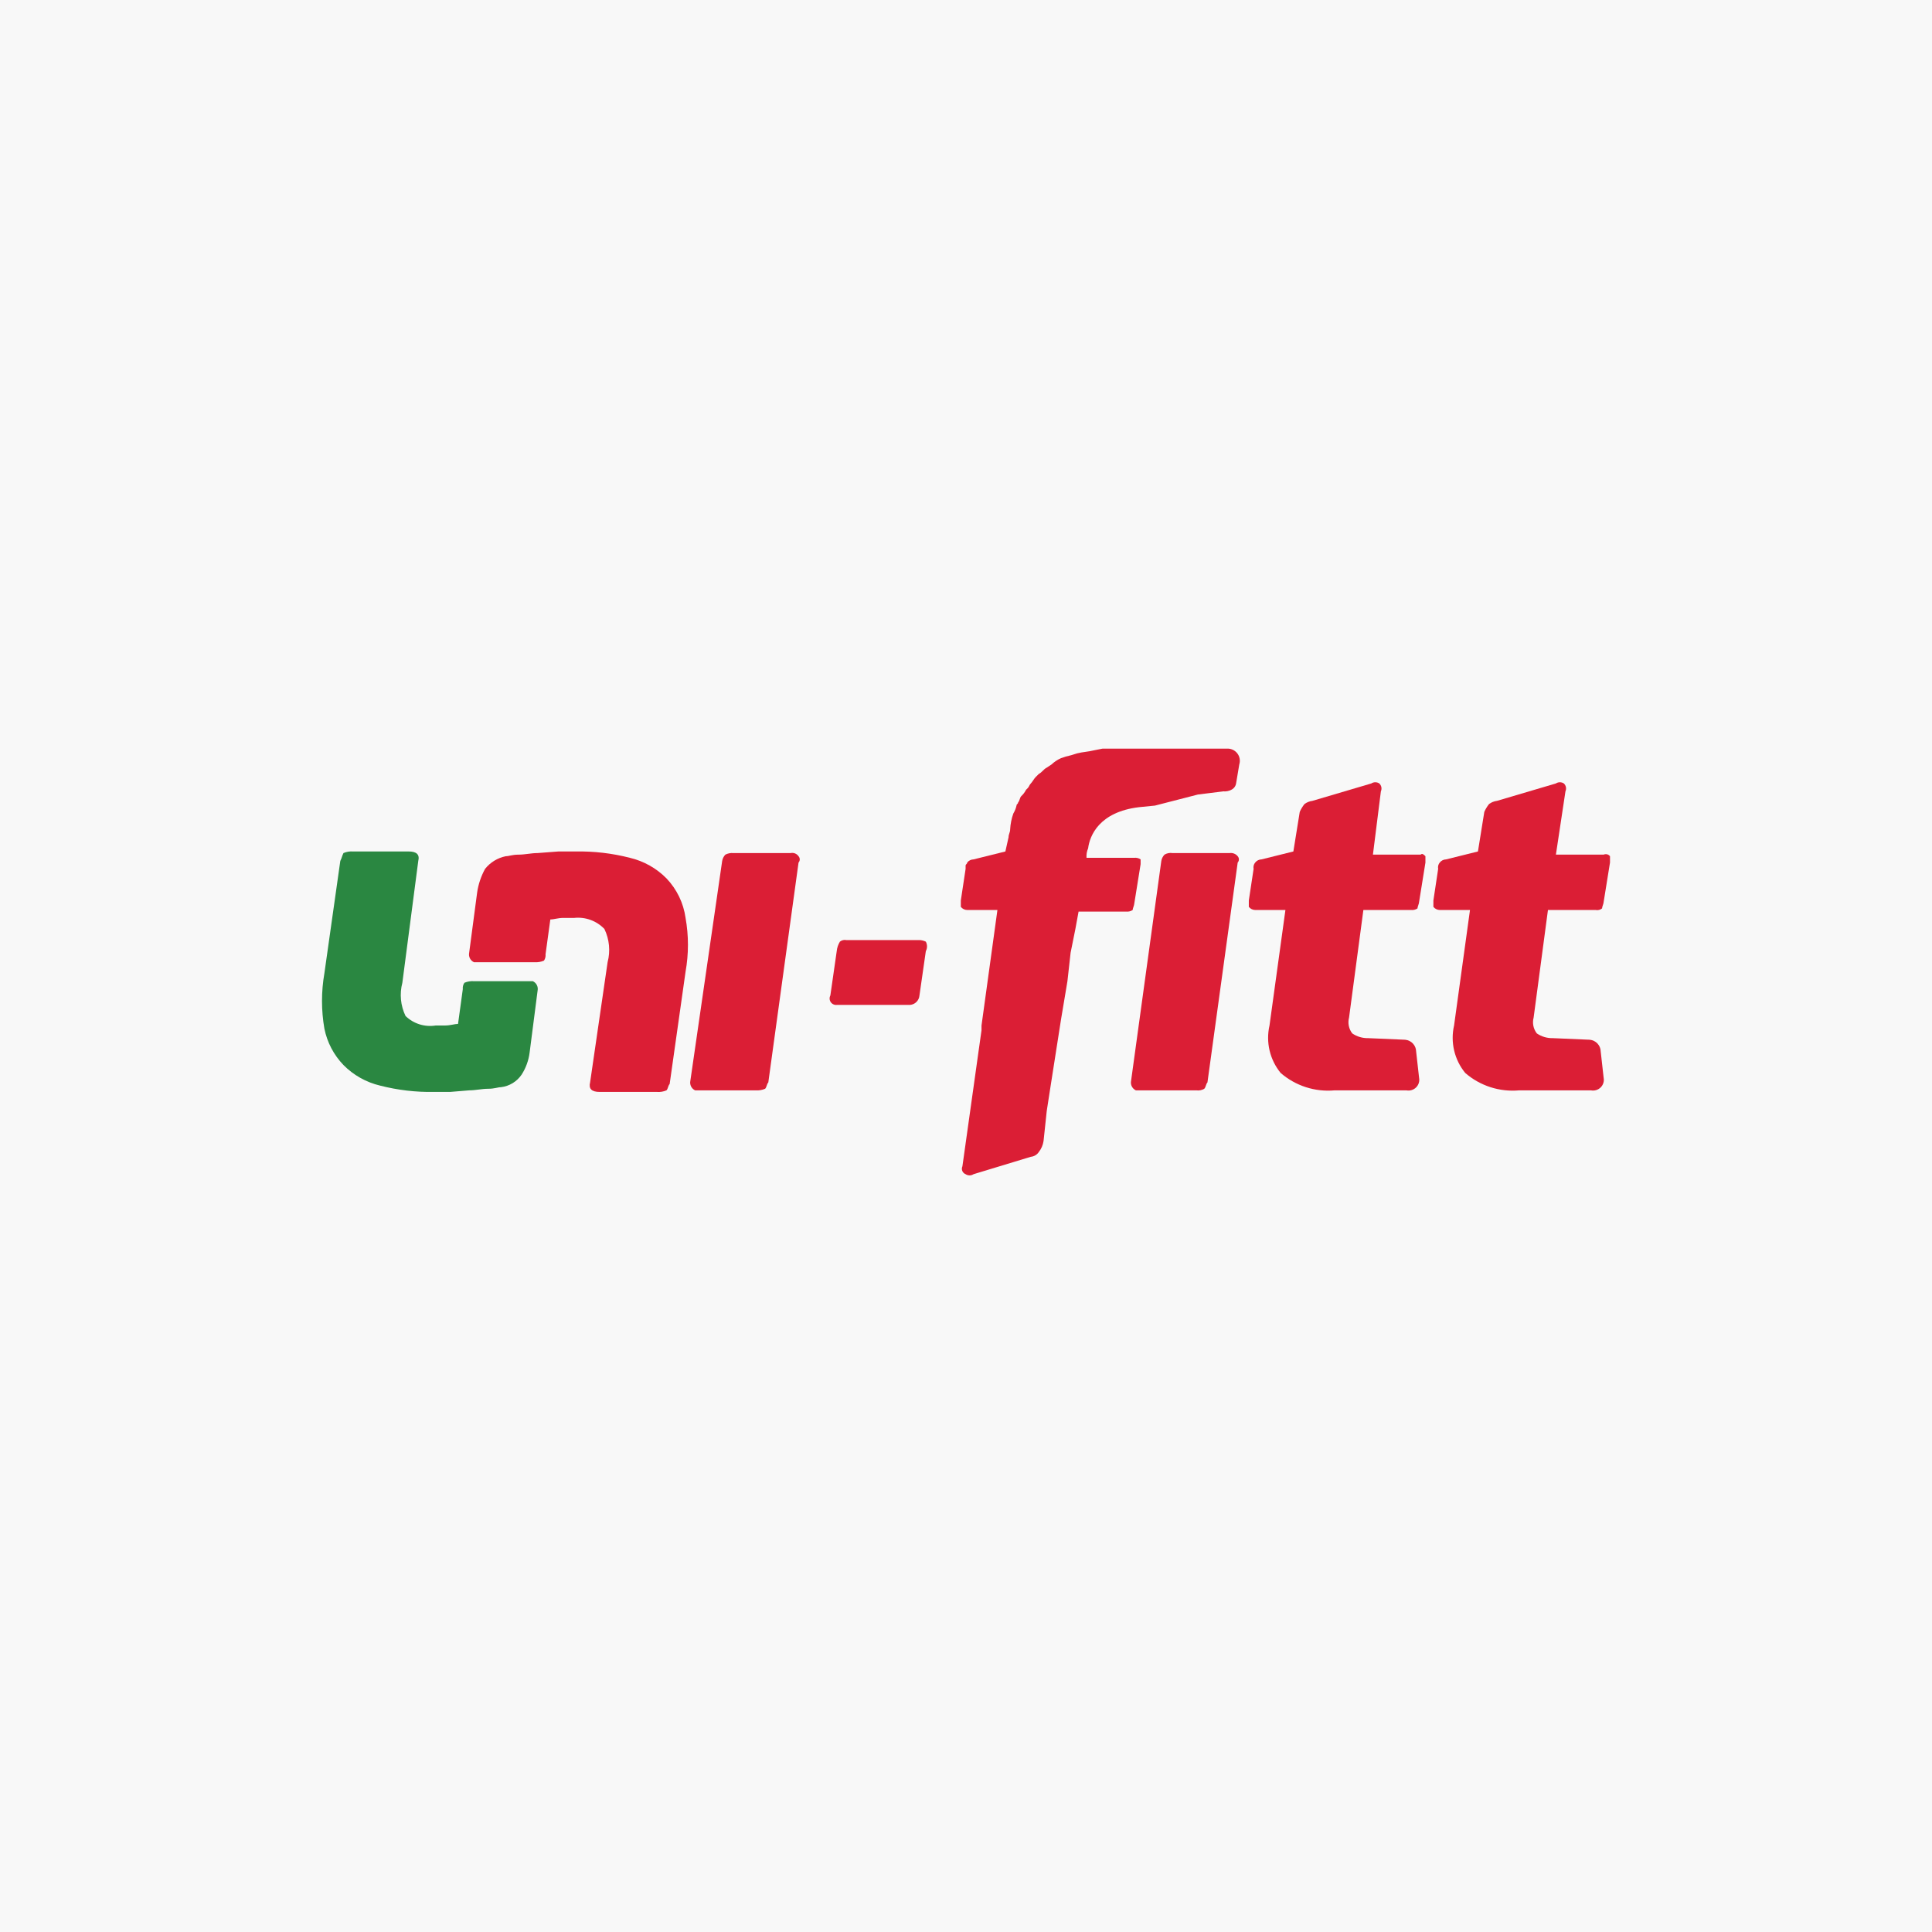 <?xml version="1.0" encoding="UTF-8"?> <svg xmlns="http://www.w3.org/2000/svg" width="240" height="240" viewBox="0 0 240 240" fill="none"><rect width="240" height="240" fill="#F8F8F8"></rect><g clip-path="url(#clip0_1632_190)"><path d="M114.219 116.778H105.127C104.989 116.751 104.846 116.754 104.71 116.788C104.573 116.822 104.445 116.886 104.337 116.975C104.117 117.333 103.982 117.736 103.941 118.154L103.151 123.656C103.082 123.785 103.05 123.929 103.058 124.074C103.065 124.219 103.112 124.359 103.193 124.48C103.274 124.601 103.386 124.698 103.518 124.76C103.65 124.823 103.796 124.849 103.941 124.835H113.033C113.34 124.813 113.629 124.681 113.847 124.465C114.064 124.248 114.196 123.962 114.219 123.656L115.01 118.154C115.107 117.972 115.157 117.77 115.157 117.564C115.157 117.359 115.107 117.156 115.01 116.975C114.763 116.855 114.494 116.789 114.219 116.778Z" fill="#DB1E35"></path><path d="M152.762 105.97H145.646C145.304 105.918 144.954 105.988 144.658 106.166C144.45 106.383 144.312 106.657 144.262 106.952L140.507 134.268C140.458 134.502 140.489 134.746 140.597 134.96C140.705 135.174 140.882 135.345 141.1 135.447H148.611C148.953 135.498 149.303 135.428 149.599 135.25C149.797 135.054 149.797 134.661 149.994 134.464L153.75 107.149C153.847 107.041 153.901 106.901 153.901 106.756C153.901 106.611 153.847 106.471 153.75 106.363C153.633 106.218 153.48 106.106 153.307 106.038C153.134 105.969 152.946 105.945 152.762 105.97Z" fill="#DB1E35"></path><path d="M98.209 105.971H91.094C90.752 105.94 90.409 106.009 90.105 106.167C89.897 106.384 89.76 106.658 89.71 106.954L85.757 134.269C85.708 134.503 85.739 134.747 85.847 134.961C85.955 135.175 86.132 135.347 86.35 135.448H93.861C94.266 135.479 94.673 135.412 95.047 135.252C95.244 135.055 95.244 134.662 95.442 134.466L99.198 107.15C99.295 107.042 99.348 106.902 99.348 106.757C99.348 106.612 99.295 106.472 99.198 106.364C99.091 106.208 98.94 106.087 98.764 106.017C98.588 105.947 98.395 105.931 98.209 105.971Z" fill="#DB1E35"></path><path d="M82.791 109.114C81.548 107.855 79.972 106.97 78.245 106.56C76.051 105.997 73.791 105.732 71.525 105.774H69.351L66.781 105.97C65.991 105.97 65.2 106.167 64.41 106.167C63.619 106.167 63.224 106.363 62.828 106.363C61.812 106.569 60.902 107.126 60.259 107.935C59.754 108.851 59.419 109.849 59.271 110.883L58.282 118.351C58.233 118.585 58.265 118.829 58.372 119.043C58.48 119.257 58.657 119.429 58.875 119.53H66.386C66.792 119.561 67.199 119.493 67.572 119.333C67.729 119.103 67.799 118.824 67.77 118.547L68.363 114.224C68.758 114.224 69.351 114.027 69.944 114.027H71.328C72.018 113.954 72.716 114.039 73.367 114.278C74.019 114.517 74.606 114.902 75.083 115.403C75.701 116.689 75.841 118.151 75.478 119.53L73.304 134.465C73.106 135.251 73.502 135.644 74.49 135.644H81.606C82.011 135.675 82.418 135.608 82.791 135.447C82.989 135.251 82.989 134.858 83.187 134.661L85.163 120.709C85.558 118.499 85.558 116.237 85.163 114.027C84.909 112.183 84.079 110.465 82.791 109.114Z" fill="#DB1E35"></path><path d="M42.668 132.302C43.912 133.562 45.488 134.447 47.214 134.857C49.408 135.42 51.669 135.685 53.935 135.643H55.911L58.283 135.447C59.074 135.447 59.864 135.25 60.655 135.25C61.445 135.25 61.841 135.054 62.236 135.054C62.753 134.991 63.25 134.818 63.694 134.547C64.137 134.275 64.516 133.912 64.805 133.482C65.337 132.649 65.675 131.709 65.794 130.73L66.782 123.066C66.831 122.832 66.8 122.588 66.692 122.374C66.584 122.16 66.407 121.988 66.189 121.887H58.876C58.471 121.856 58.063 121.924 57.69 122.084C57.533 122.314 57.463 122.593 57.492 122.87L56.899 127.193C56.504 127.193 55.911 127.39 55.318 127.39H54.132C53.457 127.499 52.766 127.449 52.113 127.245C51.461 127.04 50.866 126.686 50.377 126.21C49.759 124.924 49.619 123.463 49.982 122.084L51.958 106.952C52.156 106.166 51.76 105.773 50.772 105.773H43.854C43.449 105.742 43.042 105.809 42.668 105.969C42.471 106.363 42.471 106.559 42.273 106.952L40.297 120.905C39.901 123.18 39.901 125.507 40.297 127.783C40.639 129.483 41.462 131.051 42.668 132.302Z" fill="#2A8741"></path><path d="M176.479 106.166H170.55L171.538 98.305C171.612 98.141 171.632 97.959 171.597 97.783C171.561 97.607 171.472 97.446 171.34 97.323C171.194 97.226 171.022 97.174 170.846 97.174C170.67 97.174 170.498 97.226 170.352 97.323L163.039 99.484C162.681 99.529 162.341 99.664 162.051 99.877C161.81 100.177 161.61 100.508 161.458 100.86L160.667 105.773L156.714 106.756C156.561 106.758 156.411 106.795 156.274 106.863C156.137 106.931 156.017 107.029 155.923 107.149C155.834 107.257 155.77 107.383 155.735 107.519C155.701 107.655 155.698 107.797 155.726 107.935L155.133 111.865V112.651C155.227 112.771 155.347 112.868 155.483 112.936C155.62 113.004 155.771 113.041 155.923 113.044H159.679L157.702 127.39C157.468 128.412 157.471 129.474 157.711 130.496C157.951 131.517 158.421 132.471 159.086 133.285C160 134.08 161.067 134.681 162.223 135.053C163.378 135.424 164.597 135.558 165.806 135.447H174.7C174.917 135.49 175.142 135.479 175.353 135.415C175.565 135.351 175.758 135.237 175.914 135.081C176.07 134.926 176.186 134.734 176.25 134.524C176.314 134.313 176.325 134.09 176.282 133.875L175.886 130.337C175.811 129.984 175.609 129.67 175.318 129.453C175.028 129.236 174.668 129.131 174.305 129.158H174.503L169.957 128.962C169.252 128.978 168.56 128.771 167.98 128.372C167.768 128.096 167.622 127.776 167.554 127.435C167.485 127.095 167.496 126.743 167.585 126.407L169.364 113.044H175.293C175.572 113.073 175.852 113.004 176.084 112.848C176.084 112.651 176.282 112.258 176.282 112.061L177.072 107.149V106.363C176.875 106.166 176.677 105.969 176.479 106.166Z" fill="#DB1E35"></path><path d="M199.209 106.166H193.28L194.466 98.305C194.539 98.141 194.56 97.959 194.525 97.783C194.489 97.607 194.4 97.446 194.268 97.323C194.122 97.226 193.95 97.174 193.774 97.174C193.598 97.174 193.426 97.226 193.28 97.323L185.967 99.484C185.609 99.529 185.268 99.664 184.978 99.877C184.738 100.177 184.538 100.508 184.385 100.86L183.595 105.773L179.642 106.756C179.489 106.758 179.339 106.795 179.202 106.863C179.065 106.931 178.945 107.029 178.851 107.149C178.762 107.257 178.697 107.383 178.663 107.519C178.629 107.655 178.626 107.797 178.653 107.935L178.061 111.865V112.651C178.155 112.771 178.274 112.868 178.411 112.936C178.548 113.004 178.698 113.041 178.851 113.044H182.607L180.63 127.39C180.396 128.412 180.399 129.474 180.639 130.496C180.878 131.517 181.349 132.471 182.014 133.285C182.928 134.08 183.995 134.681 185.15 135.053C186.306 135.424 187.525 135.558 188.734 135.447H197.628C197.845 135.49 198.069 135.479 198.281 135.415C198.493 135.351 198.685 135.237 198.842 135.081C198.998 134.926 199.114 134.734 199.178 134.524C199.242 134.313 199.253 134.09 199.209 133.875L198.814 130.337C198.739 129.984 198.537 129.67 198.246 129.453C197.955 129.236 197.595 129.131 197.233 129.158H197.431L192.885 128.962C192.18 128.978 191.488 128.771 190.908 128.372C190.696 128.096 190.55 127.776 190.481 127.435C190.413 127.095 190.424 126.743 190.513 126.407L192.292 113.044H198.221C198.359 113.072 198.502 113.068 198.639 113.034C198.775 113 198.903 112.937 199.012 112.848C199.012 112.651 199.209 112.258 199.209 112.061L200 107.149V106.363C199.91 106.245 199.783 106.162 199.639 106.126C199.496 106.091 199.344 106.105 199.209 106.166Z" fill="#DB1E35"></path><path d="M152.365 93H136.949L135.96 93.196C135.17 93.393 134.577 93.393 133.786 93.589C133.333 93.746 132.871 93.878 132.403 93.982L131.81 94.179C131.371 94.371 130.97 94.636 130.624 94.965L130.031 95.358C129.635 95.554 129.438 95.947 129.042 96.144L128.647 96.537C128.449 96.734 128.252 97.126 128.054 97.323C127.856 97.52 127.856 97.716 127.659 97.913L127.461 98.109C127.313 98.405 127.112 98.671 126.868 98.895C126.671 99.092 126.671 99.485 126.473 99.681C126.473 99.878 126.275 99.878 126.275 100.074C126.197 100.421 126.064 100.752 125.88 101.057C125.654 101.69 125.521 102.351 125.485 103.022C125.485 103.415 125.287 103.612 125.287 104.005L124.892 105.773L120.939 106.756C120.786 106.759 120.635 106.795 120.499 106.863C120.362 106.931 120.242 107.029 120.148 107.149C120.148 107.345 119.95 107.345 119.95 107.542V107.935L119.357 111.865V112.651C119.451 112.771 119.571 112.869 119.708 112.937C119.845 113.005 119.995 113.041 120.148 113.044H123.903L121.927 127.39V127.979L119.555 144.88C119.513 144.969 119.49 145.067 119.487 145.166C119.485 145.265 119.502 145.364 119.539 145.456C119.576 145.548 119.632 145.631 119.703 145.701C119.773 145.771 119.858 145.826 119.95 145.862C120.097 145.959 120.269 146.011 120.445 146.011C120.62 146.011 120.792 145.959 120.939 145.862L128.054 143.7C128.253 143.681 128.444 143.618 128.615 143.516C128.786 143.414 128.932 143.276 129.042 143.111C129.357 142.711 129.561 142.237 129.635 141.735L130.031 138.002L130.426 135.447L131.81 126.604L132.403 123.066L132.6 121.887L132.995 118.35L133.588 115.402L133.984 113.241H139.913C140.192 113.27 140.472 113.201 140.704 113.044C140.704 112.848 140.902 112.455 140.902 112.258L141.692 107.345V106.756C141.46 106.599 141.18 106.53 140.902 106.559H134.972C134.941 106.156 135.009 105.751 135.17 105.38C135.367 103.808 136.553 100.86 141.495 100.271L143.471 100.074L148.808 98.699L151.97 98.306C152.312 98.336 152.655 98.268 152.958 98.109C153.114 98.035 153.249 97.925 153.352 97.788C153.455 97.651 153.524 97.492 153.551 97.323L153.947 94.965C154.022 94.728 154.038 94.475 153.992 94.231C153.947 93.986 153.841 93.756 153.684 93.562C153.528 93.368 153.326 93.215 153.096 93.117C152.866 93.019 152.615 92.978 152.365 93Z" fill="#DB1E35"></path></g><defs><clipPath id="clip0_1632_190"><rect width="160" height="53" fill="white" transform="translate(40 93)"></rect></clipPath></defs></svg> 